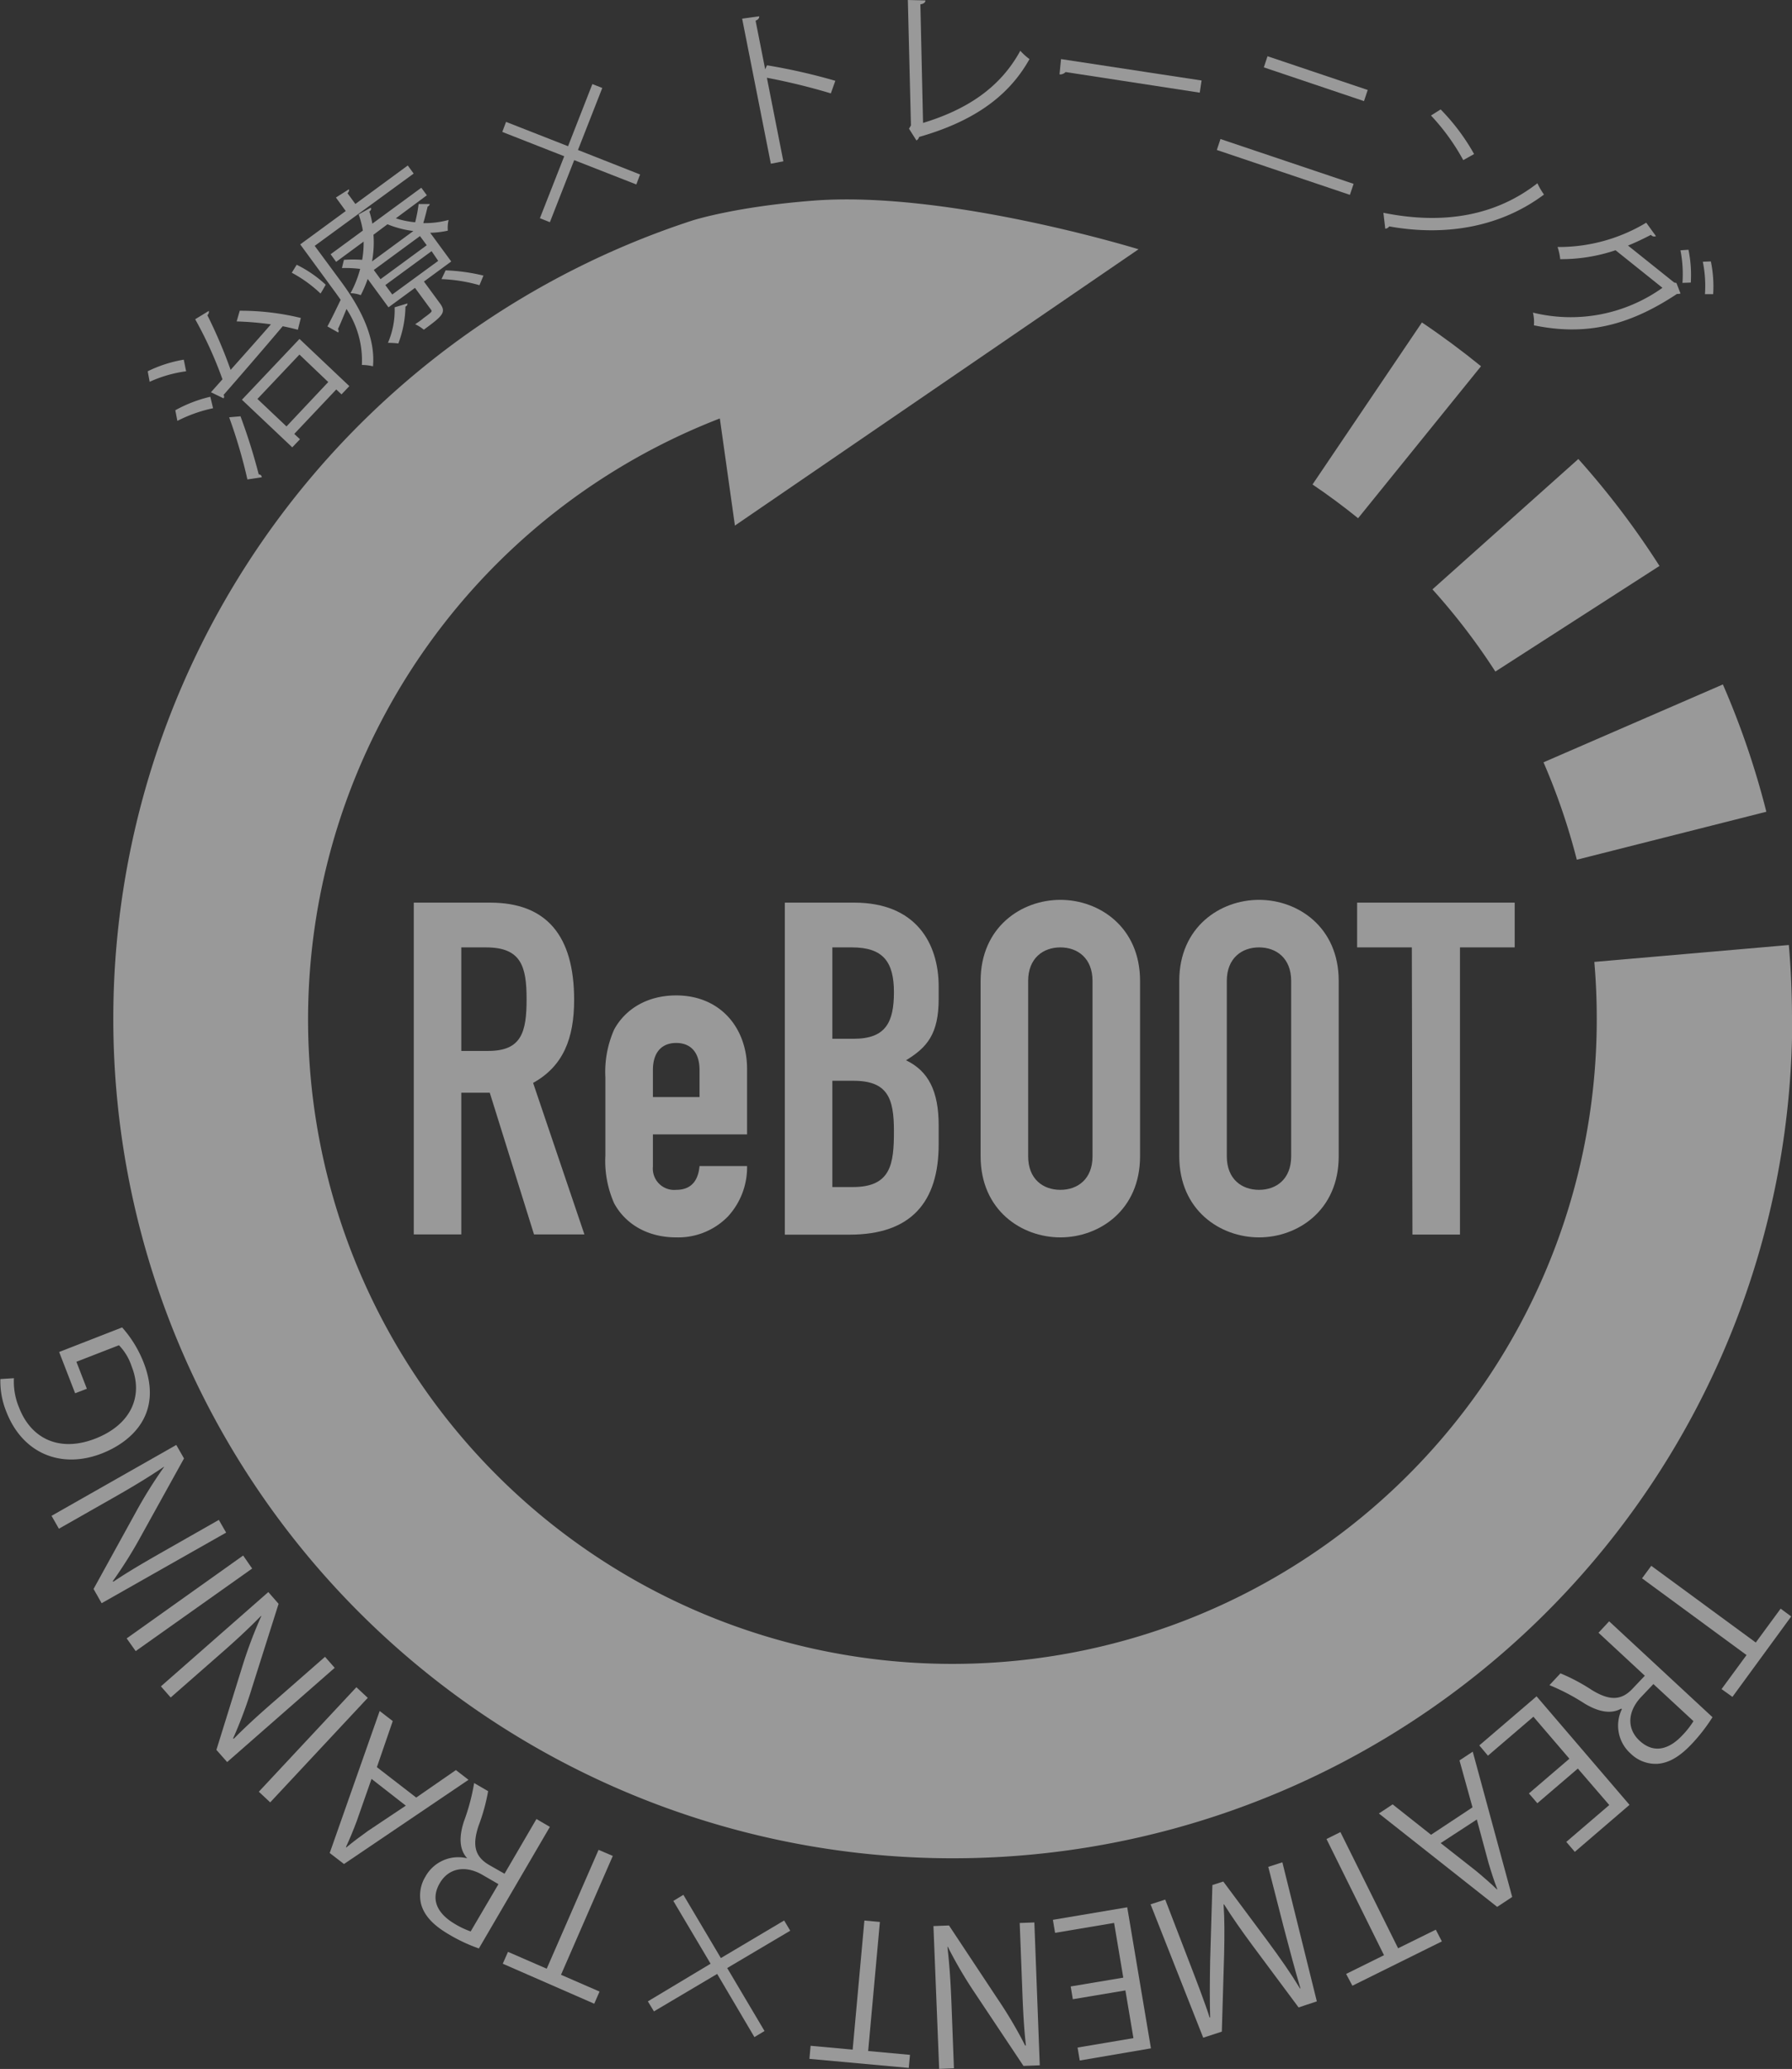<svg xmlns="http://www.w3.org/2000/svg" width="294.8" height="340.31" viewBox="0 0 294.8 340.31"><rect x="0" y="0" width="294.8" height="340.31" fill="#333333" stroke="none"/><defs><style>.cls-1{opacity:0.5;}.cls-2{fill:#fff;}</style></defs><title>アートボード 16</title><g id="design"><g class="cls-1"><path class="cls-2" d="M294.8,167.55q0-6.11-.52-12.11l-32,2.78h0q.4,4.58.4,9.32A106,106,0,1,1,118.42,68.83l2.48,17.62L187.3,41s-31.43-9.69-53.46-8c-13,1-20,3.29-20,3.29a138.1,138.1,0,1,0,181,131.26Z"/><path class="cls-2" d="M215.92,79.69c2.57,1.73,5.07,3.59,7.5,5.55l20.22-25c-3.12-2.53-6.36-4.94-9.72-7.2l-18,26.65Z"/><path class="cls-2" d="M253.93,125.41a106.56,106.56,0,0,1,5.47,16l31.18-7.89a135.91,135.91,0,0,0-7.15-20.94l-29.49,12.8Z"/><path class="cls-2" d="M246,110.46,273,93.09A136.48,136.48,0,0,0,259.65,75.5l-24,21.44A105.74,105.74,0,0,1,246,110.46Z"/></g><g class="cls-1"><path class="cls-2" d="M68.07,148.47H80.64c9.28,0,13.81,5.45,13.81,16,0,6.29-1.77,10.89-6.75,13.65l8.44,24.92H87.85l-7.28-23.31H75.89v23.31H68.07Zm7.82,24.39h4.45c5.44,0,6.29-3.07,6.29-8.51s-.92-8.52-6.68-8.52H75.89Z"/><path class="cls-2" d="M107.41,186.59v5.29a3.51,3.51,0,0,0,3.83,3.83c3,0,3.68-2.22,3.84-3.91h7.82a11.94,11.94,0,0,1-3.14,8.28,11.41,11.41,0,0,1-8.52,3.45c-4.75,0-8.36-2.22-10.2-5.59a17.2,17.2,0,0,1-1.45-7.9V177.23a17.18,17.18,0,0,1,1.45-7.9c1.84-3.37,5.45-5.6,10.2-5.6,7.21,0,11.66,5.29,11.66,12.12v10.74Zm0-6.14h7.67V176c0-2.91-1.46-4.45-3.84-4.45s-3.83,1.54-3.83,4.45Z"/><path class="cls-2" d="M129.11,148.47h11.43c10.12,0,13.88,6.67,13.88,13.81v2c0,5.83-1.92,8-5.37,10.12,3.68,1.77,5.37,5.06,5.37,10.74v3.07c0,9.51-4.53,14.87-14.65,14.87H129.11Zm7.82,22.39h3.53c5.22,0,6.6-2.68,6.6-7.66s-1.77-7.37-6.9-7.37h-3.23Zm0,24.39h3.38c6.29,0,6.75-3.83,6.75-9.2s-1-8.28-6.67-8.28h-3.46Z"/><path class="cls-2" d="M161.32,161.35c0-8.89,6.75-13.34,13.12-13.34s13.11,4.45,13.11,13.34v28.84c0,8.9-6.75,13.34-13.11,13.34s-13.12-4.44-13.12-13.34Zm7.82,28.84c0,3.76,2.46,5.52,5.3,5.52s5.29-1.76,5.29-5.52V161.35c0-3.75-2.46-5.52-5.29-5.52s-5.3,1.77-5.3,5.52Z"/><path class="cls-2" d="M194,161.35c0-8.89,6.75-13.34,13.12-13.34s13.11,4.45,13.11,13.34v28.84c0,8.9-6.75,13.34-13.11,13.34S194,199.09,194,190.19Zm7.82,28.84c0,3.76,2.46,5.52,5.3,5.52s5.29-1.76,5.29-5.52V161.35c0-3.75-2.46-5.52-5.29-5.52s-5.3,1.77-5.3,5.52Z"/><path class="cls-2" d="M232.26,155.83h-9v-7.36h25.92v7.36h-9v47.24h-7.82Z"/></g><g class="cls-1"><path class="cls-2" d="M283.21,277.83l4.11-5.6-17.19-12.62,1.52-2.06,17.19,12.62,4.09-5.57,1.74,1.28L285,279.11Z"/><path class="cls-2" d="M266.68,281.05c-1.67.93-3.69.53-5.95-.81a35,35,0,0,0-5.83-3.06l1.81-1.94A31.06,31.06,0,0,1,261.9,278c2.85,1.73,4.8,1.77,6.69-.26l2-2.11-7.62-7.07,1.75-1.88,17,15.77a28.73,28.73,0,0,1-3.27,4.25c-2.08,2.24-3.9,3.29-5.8,3.42a5.88,5.88,0,0,1-4.4-1.69,6.16,6.16,0,0,1-1.43-7.31Zm3.25-1.87c-2.22,2.4-2.3,5.2-.22,7.13,2.56,2.37,5.14,1.19,7.09-.92a13.64,13.64,0,0,0,1.79-2.29L272,277Z"/><path class="cls-2" d="M243.36,287.09l9.42-8.07,15.29,17.85-9,7.73-1.4-1.64,7.07-6.06-5.17-6-6.66,5.7-1.39-1.61,6.66-5.71-5.92-6.91-7.48,6.41Z"/><path class="cls-2" d="M226.84,298.29l2.26-1.5,6.32,5,6.82-4.51-2.14-7.72,2.18-1.44,6.49,23.9-2.47,1.63ZM237,303.16l5.78,4.54c1.29,1.07,2.45,2.08,3.47,3.07l.08,0c-.53-1.35-1-2.83-1.44-4.3l-1.94-7.19Z"/><path class="cls-2" d="M221.45,324.68l6.23-3.08-9.46-19.11,2.29-1.14L230,320.46l6.2-3.06,1,1.93-14.72,7.29Z"/><path class="cls-2" d="M189.28,313.23l2.41-.78,3.81,9.9c1.21,3.14,2.78,7.2,3.49,9.5l.09,0c-.08-2.77-.06-5.82,0-9.28l.37-12.51,1.79-.58,7.28,9.78c2.13,2.88,3.89,5.42,5.34,7.81l.08,0c-.82-2.75-1.83-6.51-2.74-10l-2.56-10,2.32-.75,5.67,22.87-3,1L206.05,320c-1.84-2.49-3.34-4.63-4.68-6.76l-.08,0c.17,2.44.16,5,.09,8.23L201,334.17l-3.06,1Z"/><path class="cls-2" d="M173.21,315.78l12.23-2.06,3.9,23.2-11.71,2-.36-2.13,9.19-1.55-1.32-7.85-8.65,1.45-.35-2.1,8.65-1.45-1.51-9-9.71,1.63Z"/><path class="cls-2" d="M153.56,316.81l2.56-.1,8,12.08a71.78,71.78,0,0,1,4.53,7.67l.12,0c-.33-3-.47-5.73-.62-9.8l-.4-10.36,2.41-.09.89,23.5-2.68.1-8.05-12.08a71.19,71.19,0,0,1-4.4-7.52l-.06,0c.37,3.25.54,6.06.68,9.76l.39,10.23-2.43.1Z"/><path class="cls-2" d="M133.35,336.5l6.92.63,1.93-21.23,2.55.23-1.93,21.23,6.88.63-.2,2.15-16.34-1.49Z"/><path class="cls-2" d="M110.77,312.67l1.65-1,6.17,10.4L129,315.89l1,1.68-10.37,6.14,6.14,10.36-1.66,1-6.13-10.39-10.4,6.16-1-1.65L116.9,323Z"/><path class="cls-2" d="M83.57,321.05l6.37,2.77,8.53-19.55,2.34,1-8.52,19.55,6.34,2.76-.87,2L82.71,323Z"/><path class="cls-2" d="M76.83,305.62c-1.28-1.42-1.33-3.49-.52-6A34.38,34.38,0,0,0,78,293.28l2.3,1.34a31.39,31.39,0,0,1-1.56,5.66c-1.06,3.17-.67,5.08,1.73,6.48L83,308.2l5.25-9,2.21,1.29-11.68,20a27,27,0,0,1-4.86-2.27c-2.64-1.53-4.06-3.08-4.61-4.9a5.93,5.93,0,0,1,.69-4.67,6.17,6.17,0,0,1,6.82-3Zm2.53,2.76c-2.83-1.64-5.57-1.1-7,1.35-1.76,3,0,5.27,2.44,6.71a13.79,13.79,0,0,0,2.63,1.25L82,309.91Z"/><path class="cls-2" d="M62.46,281.43l2.15,1.66L62,290.67l6.47,5L75,291.15l2.07,1.6L56.59,306.6l-2.35-1.81ZM61.12,292.6l-2.43,6.93c-.59,1.58-1.18,3-1.78,4.28l.07.06c1.11-.94,2.36-1.85,3.61-2.75L66.76,297Z"/><path class="cls-2" d="M44.45,296.46l-1.87-1.75,16.05-17.19,1.87,1.75Z"/><path class="cls-2" d="M44.14,261.87l1.69,1.93-4.37,13.79a72.22,72.22,0,0,1-3.11,8.34l.1.07c2.11-2.13,4.16-4,7.22-6.65l7.8-6.83,1.59,1.81-17.69,15.5-1.77-2,4.31-13.87A73.66,73.66,0,0,1,43,265.79l-.06,0c-2.3,2.34-4.37,4.24-7.16,6.67l-7.7,6.75-1.61-1.83Z"/><path class="cls-2" d="M22.32,271.58l-1.48-2.09L40,255.86,41.48,258Z"/><path class="cls-2" d="M29,237.67l1.27,2.22-7,12.64a72.94,72.94,0,0,1-4.72,7.55l.09.09c2.49-1.67,4.86-3.05,8.4-5.07L36,250l1.2,2.09L16.72,263.7l-1.33-2.34,7-12.71A74.37,74.37,0,0,1,27,241.28l-.06,0c-2.72,1.83-5.13,3.28-8.35,5.11l-8.9,5.06-1.21-2.12Z"/><path class="cls-2" d="M20.09,218.34a19.13,19.13,0,0,1,3.55,5.81c3.34,8.6-2.28,13.13-6.91,14.93-6.68,2.59-13,0-15.67-6.83a13.4,13.4,0,0,1-1-5.42l2.23-.14a11,11,0,0,0,.85,4.84c2,5.18,6.7,7.36,12.51,5.11s8-6.9,6-11.91a9,9,0,0,0-2.08-3.46l-7,2.72,1.72,4.44-1.93.74-2.63-6.79Z"/></g><g class="cls-1"><path class="cls-2" d="M24.3,61.07a21.49,21.49,0,0,1,5.93-1.91l.39,1.91a21.14,21.14,0,0,0-6,1.73Zm4.54,6.41a22.3,22.3,0,0,1,5.76-2.22l.45,1.89a23.41,23.41,0,0,0-5.87,2.08Zm5.51-16.34a.72.72,0,0,1-.24.7,79.51,79.51,0,0,1,3.83,9c2-2.25,4.35-4.87,6.63-7.49a50.71,50.71,0,0,0-5.64-.48l.51-1.76a41.84,41.84,0,0,1,10.05,1.19L49,54.24c-.7-.19-1.55-.39-2.49-.58-3.55,4.2-7.37,8.6-9.73,11.3a.48.48,0,0,1,0,.56l-2.08-1,1.9-2.13a65,65,0,0,0-4.49-9.88ZM40.7,78.86a84.26,84.26,0,0,0-3-10.22c1.48-.14,1.68-.14,1.86-.17a95.6,95.6,0,0,1,3,9.55.75.75,0,0,1,.36.14.67.67,0,0,1,.15.34Zm7.38-5.28L39.8,65.75l9.47-10,8.2,7.76-1.29,1.36-.86-.81-6.91,7.31.94.88Zm1.18-15.26-6.91,7.3,4.78,4.52L54,62.84Z"/><path class="cls-2" d="M48.81,43.55a20,20,0,0,1,4.77,3.28c-.61,1.1-.74,1.27-.85,1.45A21.64,21.64,0,0,0,48,44.86Zm19.24-15L51.77,40.44l4.43,6c2.56,3.5,5.64,8.6,5.16,13.81a8.1,8.1,0,0,0-1.83-.22A15.29,15.29,0,0,0,57,50.82c-.52,1.28-1,2.44-1.41,3.32a.45.45,0,0,1,.05.55l-1.78-1c.61-1.11,1.37-2.68,2.18-4.37-.43-.63-.84-1.19-1.26-1.76l-5.39-7.36,7.49-5.49-1.62-2.22,2.13-1.35c.09.17,0,.39-.22.65l1.29,1.76,8.62-6.33Zm-2.93,7.36a14.12,14.12,0,0,0,3.18.65,24.23,24.23,0,0,0,.57-3l1.83,0a.59.59,0,0,1-.35.42c-.17.72-.44,1.82-.72,2.72a15,15,0,0,0,4.17-.52,5.49,5.49,0,0,0-.13,1.76,15,15,0,0,1-2.9.35l3.46,4.72-4.49,3.3,2.65,3.61c1.07,1.46.42,2.05-2.67,4.31a6.81,6.81,0,0,0-1.42-.9c.51-.34,1-.67,1.37-1,1.46-1.07,1.45-1.1,1.22-1.41l-2.62-3.57-4.36,3.2-3.42-4.67a20.77,20.77,0,0,1-1.14,2.67,4.92,4.92,0,0,0-1.69-.32,17.66,17.66,0,0,0,1.59-4,20.24,20.24,0,0,0-3-.14l.33-1.35a21.6,21.6,0,0,1,3,0,16.28,16.28,0,0,0,.24-3L55.3,43.07l-.91-1.25,5.3-3.89A14.78,14.78,0,0,0,59,35.27L61,34.16c.09.22.06.41-.24.63a13.08,13.08,0,0,1,.49,2l8.06-5.91.91,1.24Zm-3.68,2.7A17.18,17.18,0,0,1,61.2,43L68,38a16.78,16.78,0,0,1-4.26-1.11Zm8.76,1.73-1.11-1.51-7.6,5.58,1.11,1.51Zm1.89,2.57L71,41.31l-7.61,5.58,1.14,1.55Zm-5.07,7c0,.19,0,.36-.32.52a17.82,17.82,0,0,1-1.17,6.06,15.58,15.58,0,0,0-1.71-.1,13.6,13.6,0,0,0,1.1-5.84Zm11.86-3a26.28,26.28,0,0,0-6.25-1l.68-1.44a30.9,30.9,0,0,1,6.22.86Z"/><path class="cls-2" d="M105.3,28.7l-.62,1.64-10.22-4-4,10.21-1.64-.66,4-10.19-10.19-4,.62-1.65,10.2,4,4-10.22,1.63.64-4,10.2Z"/><path class="cls-2" d="M136.68,15.36a103.43,103.43,0,0,0-10.52-2.57l2.71,13.74-2.06.4L122.09,3.07l2.81-.39c0,.31-.15.55-.6.72l1.58,8,.3-.66a97.55,97.55,0,0,1,11.24,2.55Z"/><path class="cls-2" d="M151.85,20.22c7.06-2.15,12.64-5.69,16-11.87a9.65,9.65,0,0,0,1.51,1.37c-3.63,6.52-9.79,10.41-18.17,12.81a.81.81,0,0,1-.43.57l-1.22-1.93.32-.54L149.35,0l2.89.07c0,.31-.27.57-.83.64Z"/><path class="cls-2" d="M174.55,9.72l23.12,3.52-.3,2L175.3,11.85a1.26,1.26,0,0,1-1,.39Z"/><path class="cls-2" d="M222.68,30.24l-.61,1.81-21.89-7.38.6-1.8ZM225,14.8l-.61,1.83-16.48-5.55.61-1.83Z"/><path class="cls-2" d="M227.58,35c10.2,2.06,18.67.34,25.34-4.86A10.83,10.83,0,0,0,254,32c-6.75,5.06-15.61,7-25.46,5.24a.88.88,0,0,1-.65.38ZM237,18a34.44,34.44,0,0,1,5.5,7.34l-1.78,1a35.51,35.51,0,0,0-5.31-7.34Z"/><path class="cls-2" d="M276.46,48.28a1.68,1.68,0,0,1-.59.07c-8.11,5.38-15.19,6.88-23.53,5.16a6.37,6.37,0,0,0-.16-2.09,26,26,0,0,0,21.31-4.08l-7.72-6.18a28,28,0,0,1-9.1,1.47,8.82,8.82,0,0,0-.44-2,27.87,27.87,0,0,0,14.59-4l1.6,2.21a.69.69,0,0,1-.83-.21c-1.23.64-2.57,1.28-3.77,1.76l7.6,6.08.37.08Zm1.31-7.2a20.67,20.67,0,0,1,.38,5.4l-1.37.05a20.33,20.33,0,0,0-.33-5.36ZM281.45,43a20.09,20.09,0,0,1,.38,5.39l-1.35,0a20,20,0,0,0-.35-5.34Z"/></g></g></svg>